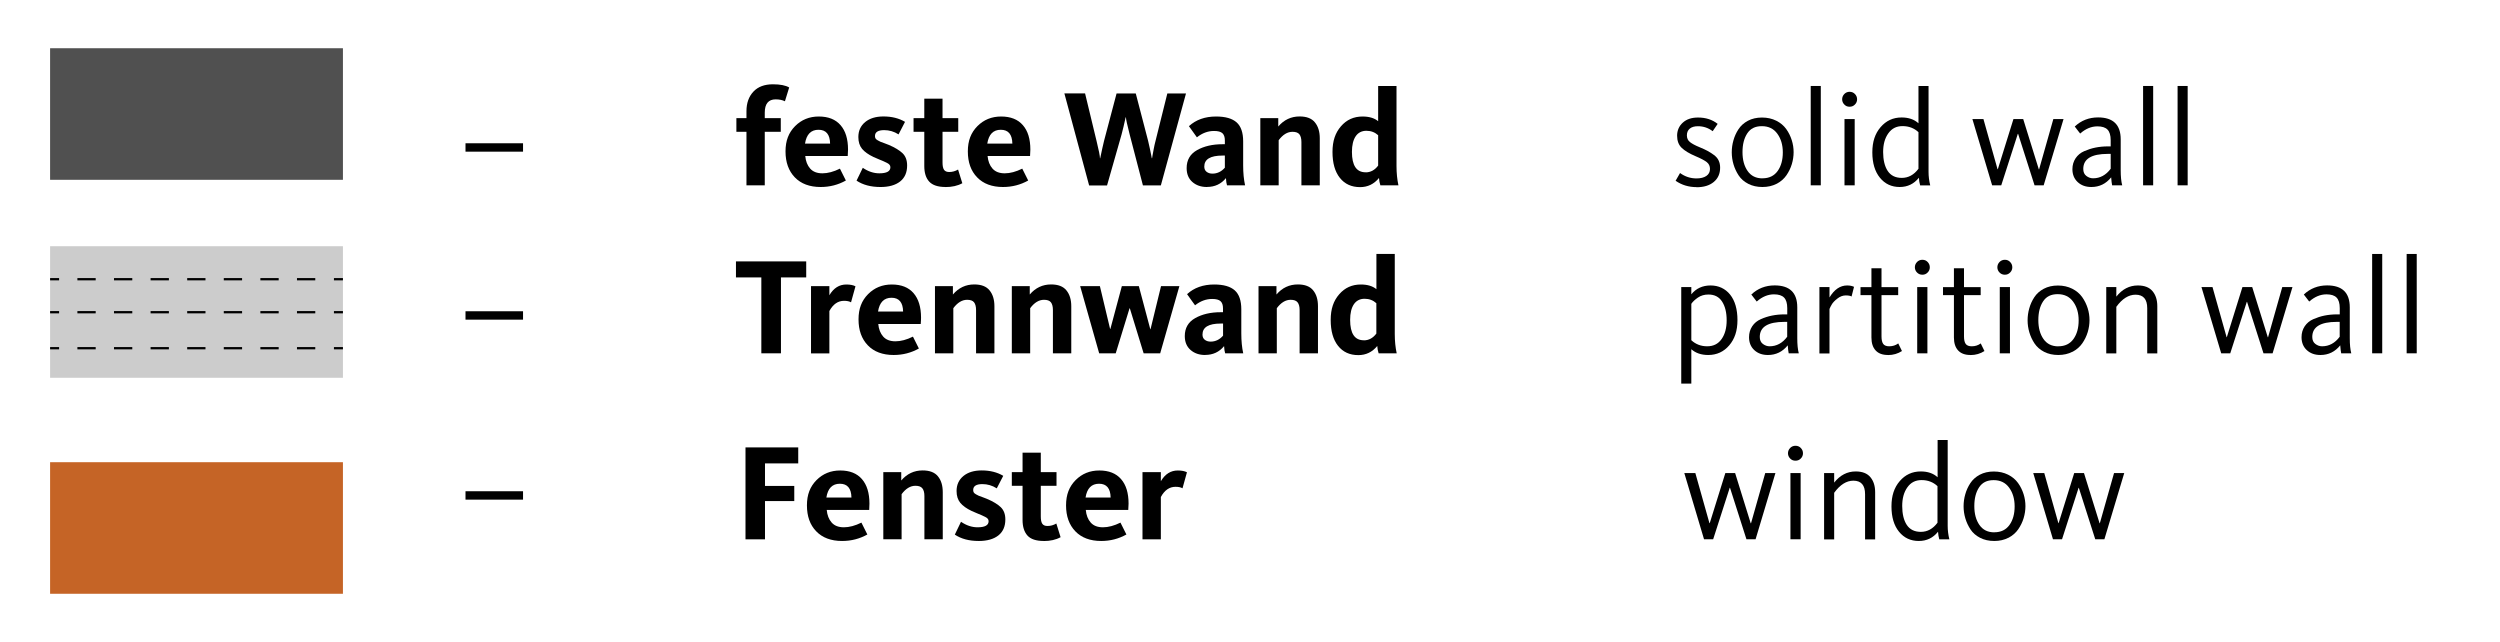 <?xml version="1.0" encoding="UTF-8"?>
<svg xmlns="http://www.w3.org/2000/svg" id="Ebene_2_Kopie" viewBox="0 0 416.7 107">
  <defs>
    <style>
      .cls-1 {
        fill: #ccc;
      }

      .cls-2 {
        fill: #505050;
      }

      .cls-3, .cls-4 {
        fill: none;
        stroke: #000;
        stroke-miterlimit: 10;
        stroke-width: .38px;
      }

      .cls-4 {
        stroke-dasharray: 3.05 3.05;
      }

      .cls-5 {
        fill: #c56426;
      }
    </style>
  </defs>
  <rect class="cls-2" x="21.79" y="-5.41" width="21.93" height="48.81" transform="translate(51.75 -13.75) rotate(90)"></rect>
  <rect class="cls-5" x="21.79" y="63.59" width="21.93" height="48.81" transform="translate(120.75 55.25) rotate(90)"></rect>
  <rect class="cls-1" x="21.79" y="27.59" width="21.93" height="48.81" transform="translate(84.75 19.25) rotate(90)"></rect>
  <g>
    <path d="M124.42,30.89v-8.92h-1.68v-2.28h1.68v-1.15c0-1.36.39-2.45,1.16-3.27s1.86-1.22,3.25-1.22c1.21,0,2.12.18,2.71.53l-.71,2.3c-.43-.21-.94-.32-1.54-.32-1.21,0-1.82.74-1.82,2.21v.92h2.67v2.28h-2.67v8.92h-3.06Z"></path>
    <path d="M136.79,31.17c-1.84,0-3.28-.54-4.31-1.61s-1.55-2.51-1.55-4.32.53-3.13,1.59-4.21c1.06-1.07,2.38-1.61,3.96-1.61s2.79.48,3.62,1.44c.84.96,1.25,2.32,1.25,4.08,0,.21-.02.57-.05,1.06h-7.08c.08.87.35,1.57.82,2.1.47.53,1.15.79,2.04.79s1.88-.26,2.92-.78l.99,1.98c-1.29.72-2.68,1.08-4.19,1.08ZM134.17,23.93h4.19c-.03-1.53-.67-2.3-1.93-2.3s-2.01.77-2.25,2.3Z"></path>
    <path d="M146.75,31.17c-1.59,0-2.92-.35-3.98-1.06l1.04-2.14c.89.61,1.81.92,2.76.92,1.23,0,1.84-.34,1.84-1.01,0-.15-.04-.29-.13-.4-.08-.11-.23-.22-.42-.32-.2-.1-.4-.19-.59-.28s-.46-.2-.79-.33c-.34-.14-.64-.27-.9-.39-.84-.4-1.47-.85-1.89-1.35-.41-.5-.62-1.15-.62-1.97,0-1.04.38-1.87,1.14-2.5.76-.62,1.77-.93,3.05-.93,1.38,0,2.58.3,3.59.9l-1.08,2.09c-.75-.48-1.55-.71-2.39-.71-1.03,0-1.54.33-1.54.99,0,.15.03.28.09.39.06.11.18.21.37.32.18.11.34.19.46.24.12.05.35.14.68.25s.56.2.7.27c1.01.43,1.77.89,2.29,1.38.51.49.77,1.17.77,2.05,0,1.17-.39,2.05-1.17,2.67-.78.61-1.87.92-3.27.92Z"></path>
    <path d="M157.61,31.17c-1.27,0-2.18-.3-2.73-.9s-.82-1.46-.82-2.6v-5.7h-1.79v-2.28h1.79v-3.24h3.04v3.24h2.62v2.28h-2.62v5.11c0,.57.08.97.25,1.22.17.25.46.37.87.37.52,0,1.01-.14,1.47-.41l.71,2.28c-.78.43-1.72.64-2.81.64Z"></path>
    <path d="M167.18,31.17c-1.84,0-3.28-.54-4.31-1.61-1.04-1.07-1.55-2.51-1.55-4.32s.53-3.13,1.59-4.21c1.06-1.07,2.38-1.61,3.96-1.61s2.79.48,3.62,1.44c.84.96,1.25,2.32,1.25,4.08,0,.21-.02.57-.05,1.06h-7.08c.08.87.35,1.57.82,2.1s1.15.79,2.04.79,1.88-.26,2.92-.78l.99,1.98c-1.29.72-2.68,1.08-4.19,1.08ZM164.55,23.93h4.19c-.03-1.53-.67-2.3-1.93-2.3s-2.01.77-2.25,2.3Z"></path>
    <path d="M181.53,30.89l-4.12-15.32h3.45l1.93,8c.37,1.5.55,2.44.55,2.81h.04s.04-.17.1-.47c.07-.3.15-.69.25-1.17.1-.48.2-.9.29-1.25l2.09-7.91h3.2l2.05,7.87c.09.37.19.79.29,1.28.1.48.18.88.24,1.17.06.3.09.46.09.47h.05l.07-.44c.05-.29.12-.67.21-1.14.09-.47.18-.89.28-1.25l1.98-7.96h3.11l-4.19,15.32h-2.99l-2.21-8.49c-.41-1.6-.62-2.55-.62-2.85h-.05s-.04.17-.1.45c-.07.28-.16.66-.26,1.14-.11.48-.21.9-.32,1.27l-2.42,8.49h-2.99Z"></path>
    <path d="M201.17,31.17c-.98,0-1.79-.28-2.43-.84s-.95-1.33-.95-2.31c0-1.35.58-2.35,1.74-3,1.16-.65,2.57-.98,4.24-.98h.39v-.64c0-.55-.14-.95-.41-1.2-.28-.25-.74-.37-1.4-.37-1.01,0-1.96.35-2.85,1.06l-1.33-1.86c1.17-1.07,2.68-1.61,4.53-1.61,1.55,0,2.69.33,3.42.98.73.65,1.09,1.71,1.09,3.16v4.02c0,1.26.11,2.36.32,3.31h-3.01c-.09-.26-.15-.66-.18-1.2-.8.98-1.85,1.47-3.15,1.47ZM202.09,28.94c.8,0,1.49-.33,2.07-.99v-2.02h-.39c-2.02,0-3.04.61-3.04,1.84,0,.38.13.67.39.87s.58.3.97.3Z"></path>
    <path d="M210.07,30.89v-11.2h2.99v1.4c.95-1.12,2.14-1.68,3.56-1.68,1.17,0,2.02.33,2.55.99.54.66.81,1.54.81,2.65v7.84h-3.06v-7.22c0-.58-.12-1.01-.34-1.29-.23-.28-.61-.41-1.15-.41-.84,0-1.61.47-2.3,1.4v7.52h-3.06Z"></path>
    <path d="M226.7,31.19c-1.43,0-2.55-.51-3.37-1.54s-1.23-2.47-1.23-4.32.47-3.19,1.41-4.28c.94-1.09,2.14-1.63,3.6-1.63,1.1,0,1.97.26,2.6.78v-5.87h3.06v13.36c0,1.15.11,2.22.32,3.2h-3.01c-.12-.37-.2-.77-.23-1.22-.83,1.01-1.88,1.52-3.15,1.52ZM227.62,28.73c.83,0,1.53-.38,2.09-1.13v-5.06c-.54-.49-1.19-.74-1.96-.74s-1.38.31-1.79.92-.62,1.48-.62,2.6c0,2.27.76,3.4,2.28,3.4Z"></path>
  </g>
  <g>
    <path d="M126.9,58.89v-12.65h-4.23v-2.67h11.71v2.67h-4.21v12.65h-3.27Z"></path>
    <path d="M135.18,58.89v-11.2h3.06v1.52c.71-1.2,1.65-1.79,2.83-1.79.64,0,1.15.1,1.52.3l-.74,2.67c-.28-.17-.67-.25-1.17-.25-1.01,0-1.83.57-2.44,1.7v7.06h-3.06Z"></path>
    <path d="M148.96,59.17c-1.84,0-3.28-.54-4.31-1.61s-1.55-2.51-1.55-4.32.53-3.13,1.59-4.21c1.06-1.07,2.38-1.61,3.96-1.61s2.79.48,3.62,1.44c.83.96,1.25,2.32,1.25,4.08,0,.21-.01.57-.05,1.06h-7.08c.08.87.35,1.57.82,2.1s1.15.79,2.04.79,1.88-.26,2.92-.78l.99,1.98c-1.29.72-2.68,1.08-4.19,1.08ZM146.34,51.93h4.19c-.03-1.53-.68-2.3-1.93-2.3s-2.01.77-2.25,2.3Z"></path>
    <path d="M155.84,58.89v-11.2h2.99v1.4c.95-1.12,2.14-1.68,3.56-1.68,1.17,0,2.02.33,2.55.99.54.66.81,1.54.81,2.65v7.84h-3.06v-7.22c0-.58-.12-1.01-.34-1.29-.23-.28-.61-.41-1.15-.41-.84,0-1.61.47-2.3,1.4v7.52h-3.06Z"></path>
    <path d="M168.65,58.89v-11.2h2.99v1.4c.95-1.12,2.14-1.68,3.56-1.68,1.17,0,2.02.33,2.55.99.54.66.81,1.54.81,2.65v7.84h-3.06v-7.22c0-.58-.12-1.01-.34-1.29-.23-.28-.61-.41-1.15-.41-.84,0-1.61.47-2.3,1.4v7.52h-3.06Z"></path>
    <path d="M183.21,58.89l-3.17-11.2h3.29l1.7,7.13h.05l1.91-7.13h2.83l1.91,7.18h.04l1.75-7.18h3.06l-3.2,11.2h-2.76l-2.3-7.5h-.05l-2.3,7.5h-2.76Z"></path>
    <path d="M200.87,59.17c-.98,0-1.79-.28-2.43-.84s-.96-1.33-.96-2.31c0-1.35.58-2.35,1.74-3,1.16-.65,2.57-.98,4.24-.98h.39v-.64c0-.55-.14-.95-.41-1.2-.28-.25-.74-.37-1.4-.37-1.01,0-1.96.35-2.85,1.06l-1.33-1.86c1.16-1.07,2.68-1.61,4.53-1.61,1.55,0,2.69.33,3.42.98.73.65,1.09,1.71,1.09,3.16v4.02c0,1.26.11,2.36.32,3.31h-3.01c-.09-.26-.15-.66-.18-1.2-.8.98-1.85,1.47-3.15,1.47ZM201.79,56.94c.8,0,1.49-.33,2.07-.99v-2.02h-.39c-2.02,0-3.04.61-3.04,1.84,0,.38.13.67.39.87.26.2.58.3.97.3Z"></path>
    <path d="M209.77,58.89v-11.2h2.99v1.4c.95-1.12,2.14-1.68,3.57-1.68,1.17,0,2.02.33,2.55.99.54.66.8,1.54.8,2.65v7.84h-3.06v-7.22c0-.58-.12-1.01-.35-1.29-.23-.28-.61-.41-1.15-.41-.84,0-1.61.47-2.3,1.4v7.52h-3.06Z"></path>
    <path d="M226.4,59.19c-1.43,0-2.55-.51-3.37-1.54s-1.23-2.47-1.23-4.32.47-3.19,1.42-4.28c.94-1.09,2.14-1.63,3.6-1.63,1.1,0,1.97.26,2.6.78v-5.87h3.06v13.36c0,1.15.11,2.22.32,3.2h-3.01c-.12-.37-.2-.77-.23-1.22-.83,1.01-1.88,1.52-3.15,1.52ZM227.32,56.73c.83,0,1.53-.38,2.09-1.13v-5.06c-.54-.49-1.19-.74-1.96-.74s-1.38.31-1.79.92-.62,1.48-.62,2.6c0,2.27.76,3.4,2.28,3.4Z"></path>
  </g>
  <g>
    <path d="M124.26,89.89v-15.32h8.79v2.67h-5.54v3.75h4.88v2.53h-4.88v6.37h-3.24Z"></path>
    <path d="M140.36,90.17c-1.84,0-3.28-.54-4.31-1.61-1.04-1.07-1.55-2.51-1.55-4.32s.53-3.13,1.59-4.21c1.06-1.07,2.38-1.61,3.96-1.61s2.79.48,3.62,1.44c.83.96,1.25,2.32,1.25,4.08,0,.21-.01.57-.04,1.06h-7.08c.08.87.35,1.57.82,2.1.47.53,1.15.79,2.04.79s1.88-.26,2.92-.78l.99,1.98c-1.29.72-2.68,1.08-4.19,1.08ZM137.73,82.93h4.19c-.03-1.53-.67-2.3-1.93-2.3s-2.01.77-2.25,2.3Z"></path>
    <path d="M147.23,89.89v-11.2h2.99v1.4c.95-1.12,2.14-1.68,3.57-1.68,1.17,0,2.02.33,2.55.99.54.66.8,1.54.8,2.65v7.84h-3.06v-7.22c0-.58-.12-1.01-.35-1.29-.23-.28-.61-.41-1.15-.41-.84,0-1.61.47-2.3,1.4v7.52h-3.06Z"></path>
    <path d="M163.13,90.17c-1.6,0-2.92-.35-3.98-1.06l1.03-2.14c.89.61,1.81.92,2.76.92,1.23,0,1.84-.34,1.84-1.01,0-.15-.04-.29-.13-.4-.08-.11-.23-.22-.43-.32s-.39-.19-.59-.28-.46-.2-.79-.33c-.34-.14-.64-.27-.9-.39-.84-.4-1.47-.85-1.88-1.35-.41-.5-.62-1.15-.62-1.97,0-1.04.38-1.87,1.14-2.5.76-.62,1.77-.93,3.05-.93,1.38,0,2.58.3,3.59.9l-1.08,2.09c-.75-.48-1.55-.71-2.39-.71-1.03,0-1.54.33-1.54.99,0,.15.03.28.09.39.06.11.18.21.37.32.18.11.34.19.46.24.12.05.35.14.68.25.33.12.56.2.7.27,1.01.43,1.77.89,2.29,1.38.51.49.77,1.17.77,2.05,0,1.17-.39,2.05-1.17,2.67-.78.61-1.87.92-3.27.92Z"></path>
    <path d="M173.98,90.17c-1.27,0-2.18-.3-2.72-.9-.54-.6-.82-1.46-.82-2.6v-5.7h-1.79v-2.28h1.79v-3.24h3.04v3.24h2.62v2.28h-2.62v5.11c0,.57.08.97.25,1.22.17.25.46.37.87.37.52,0,1.01-.14,1.47-.41l.71,2.28c-.78.43-1.72.64-2.81.64Z"></path>
    <path d="M183.55,90.17c-1.84,0-3.28-.54-4.31-1.61s-1.55-2.51-1.55-4.32.53-3.13,1.59-4.21c1.06-1.07,2.38-1.61,3.96-1.61s2.79.48,3.62,1.44c.84.96,1.25,2.32,1.25,4.08,0,.21-.02.57-.05,1.06h-7.08c.08.87.35,1.57.82,2.1.47.53,1.15.79,2.04.79s1.88-.26,2.92-.78l.99,1.98c-1.29.72-2.68,1.08-4.19,1.08ZM180.93,82.93h4.19c-.03-1.53-.67-2.3-1.93-2.3s-2.01.77-2.25,2.3Z"></path>
    <path d="M190.43,89.89v-11.2h3.06v1.52c.71-1.2,1.65-1.79,2.83-1.79.64,0,1.15.1,1.52.3l-.74,2.67c-.28-.17-.67-.25-1.17-.25-1.01,0-1.83.57-2.44,1.7v7.06h-3.06Z"></path>
  </g>
  <g>
    <path d="M284.03,89.89l-3.29-11.04h1.84l2.35,8.35h.05l2.6-8.35h1.63l2.6,8.37h.05l2.37-8.37h1.7l-3.31,11.04h-1.52l-2.74-8.58h-.05l-2.76,8.58h-1.52Z"></path>
    <path d="M300.16,76.42c-.24.25-.53.37-.89.37s-.65-.12-.89-.37c-.24-.24-.36-.54-.36-.87s.12-.63.36-.88c.24-.24.53-.37.89-.37s.65.12.89.37c.24.25.36.54.36.88s-.12.63-.36.87ZM298.43,89.89v-11.04h1.7v11.04h-1.7Z"></path>
    <path d="M304.04,89.89v-11.04h1.68v1.59c.98-1.24,2.18-1.86,3.59-1.86,1.1,0,1.92.32,2.45.96s.79,1.47.79,2.5v7.87h-1.68v-7.54c0-1.5-.65-2.25-1.95-2.25-1.15,0-2.22.67-3.2,2.02v7.77h-1.68Z"></path>
    <path d="M319.82,90.17c-1.35,0-2.45-.51-3.29-1.54-.84-1.03-1.26-2.44-1.26-4.23s.46-3.14,1.38-4.21c.92-1.07,2.09-1.61,3.5-1.61,1.17,0,2.1.32,2.81.97v-6.21h1.68v14.31c0,.74.09,1.49.28,2.25h-1.68c-.11-.37-.18-.79-.21-1.27-.83,1.03-1.89,1.54-3.2,1.54ZM320.16,88.65c1.1,0,2.03-.51,2.78-1.52v-6.1c-.72-.67-1.6-1.01-2.64-1.01s-1.81.4-2.38,1.21c-.58.81-.86,1.84-.86,3.12s.25,2.37.76,3.14,1.29,1.16,2.35,1.16Z"></path>
    <path d="M334.77,89.63c-.69.36-1.48.54-2.37.54s-1.68-.18-2.36-.53c-.68-.35-1.22-.82-1.6-1.4-.38-.58-.67-1.2-.86-1.85-.19-.65-.29-1.31-.29-1.99s.09-1.36.28-2.01c.18-.65.46-1.27.84-1.85.38-.58.9-1.05,1.57-1.41.68-.36,1.46-.54,2.35-.54s1.68.18,2.38.53c.7.35,1.25.82,1.66,1.39s.71,1.19.92,1.85.31,1.33.31,2-.1,1.34-.3,2-.5,1.28-.9,1.86c-.4.58-.94,1.05-1.63,1.42ZM332.42,88.72c1.1,0,1.94-.41,2.52-1.22.58-.81.86-1.85.86-3.1s-.31-2.28-.92-3.12-1.47-1.25-2.58-1.25-1.9.4-2.43,1.21c-.53.81-.79,1.84-.79,3.12s.28,2.32.85,3.14c.57.82,1.39,1.23,2.48,1.23Z"></path>
    <path d="M342.19,89.89l-3.29-11.04h1.84l2.35,8.35h.04l2.6-8.35h1.63l2.6,8.37h.04l2.37-8.37h1.7l-3.31,11.04h-1.52l-2.74-8.58h-.04l-2.76,8.58h-1.52Z"></path>
  </g>
  <g>
    <path d="M282.79,31.19c-1.32,0-2.48-.35-3.5-1.06l.74-1.29c.83.6,1.74.9,2.74.9.69,0,1.24-.14,1.64-.41.41-.28.61-.67.61-1.17,0-.48-.18-.86-.54-1.14-.36-.28-.99-.62-1.9-1-1.01-.43-1.77-.89-2.28-1.38s-.76-1.17-.76-2.02.31-1.6.94-2.17c.63-.58,1.48-.86,2.55-.86,1.29,0,2.38.35,3.27,1.06l-.83,1.22c-.72-.55-1.54-.83-2.46-.83-.58,0-1.04.13-1.36.4-.32.27-.48.64-.48,1.12s.17.85.51,1.12.87.56,1.61.86c.55.23.99.43,1.32.61.33.18.68.4,1.05.67.37.27.64.58.8.93.17.35.25.75.25,1.2,0,1-.35,1.79-1.06,2.38-.71.59-1.66.88-2.88.88Z"></path>
    <path d="M296.13,30.63c-.69.36-1.48.54-2.37.54s-1.68-.18-2.36-.53c-.68-.35-1.22-.82-1.6-1.4-.38-.58-.67-1.2-.86-1.85-.19-.65-.29-1.31-.29-1.99s.09-1.36.28-2.01c.18-.65.46-1.27.84-1.85.38-.58.9-1.05,1.57-1.41.68-.36,1.46-.54,2.35-.54s1.68.18,2.38.53c.7.35,1.25.82,1.66,1.39s.71,1.19.92,1.85.31,1.33.31,2-.1,1.34-.3,2-.5,1.28-.9,1.86c-.4.58-.94,1.05-1.63,1.42ZM293.78,29.72c1.1,0,1.94-.41,2.52-1.22.58-.81.86-1.85.86-3.1s-.31-2.28-.92-3.12-1.47-1.25-2.58-1.25-1.9.4-2.43,1.21c-.53.81-.79,1.84-.79,3.12s.28,2.32.85,3.14c.57.82,1.39,1.23,2.48,1.23Z"></path>
    <path d="M301.81,30.89V14.33h1.68v16.56h-1.68Z"></path>
    <path d="M309.18,17.42c-.24.25-.53.37-.89.37s-.65-.12-.88-.37c-.24-.24-.36-.54-.36-.87s.12-.63.36-.88c.24-.24.53-.37.88-.37s.65.12.89.37c.24.25.36.54.36.88s-.12.63-.36.87ZM307.44,30.89v-11.04h1.7v11.04h-1.7Z"></path>
    <path d="M316.64,31.17c-1.35,0-2.45-.51-3.29-1.54-.84-1.03-1.27-2.44-1.27-4.23s.46-3.14,1.38-4.21,2.08-1.61,3.5-1.61c1.16,0,2.1.32,2.81.97v-6.21h1.68v14.31c0,.74.09,1.49.28,2.25h-1.68c-.11-.37-.18-.79-.21-1.27-.83,1.03-1.89,1.54-3.2,1.54ZM316.99,29.65c1.1,0,2.03-.51,2.78-1.52v-6.1c-.72-.67-1.6-1.01-2.65-1.01s-1.8.4-2.38,1.21c-.58.81-.86,1.84-.86,3.12s.25,2.37.76,3.14c.51.77,1.29,1.16,2.35,1.16Z"></path>
    <path d="M332.05,30.89l-3.29-11.04h1.84l2.35,8.35h.05l2.6-8.35h1.63l2.6,8.37h.05l2.37-8.37h1.7l-3.31,11.04h-1.52l-2.74-8.58h-.05l-2.76,8.58h-1.52Z"></path>
    <path d="M348.59,31.17c-.94,0-1.69-.27-2.28-.82-.58-.54-.88-1.26-.88-2.15,0-.69.18-1.29.53-1.82.35-.52.83-.92,1.43-1.18s1.22-.47,1.88-.6c.65-.13,1.34-.2,2.06-.2h.48v-1.04c0-.81-.18-1.4-.53-1.76-.35-.36-.91-.54-1.68-.54-1.01,0-1.97.4-2.88,1.2l-.9-1.17c1.07-1.01,2.37-1.52,3.89-1.52,2.51,0,3.77,1.22,3.77,3.66v5.15c0,1.03.08,1.86.25,2.51h-1.68c-.06-.29-.12-.74-.16-1.33-.86,1.07-1.96,1.61-3.31,1.61ZM348.87,29.72c1.16,0,2.15-.53,2.94-1.59v-2.48h-.48c-2.73,0-4.09.84-4.09,2.51,0,.52.17.91.52,1.17.34.26.72.39,1.12.39Z"></path>
    <path d="M357.21,30.89V14.33h1.68v16.56h-1.68Z"></path>
    <path d="M362.96,30.89V14.33h1.68v16.56h-1.68Z"></path>
  </g>
  <path d="M77.59,25.28v-1.4h9.59v1.4h-9.59Z"></path>
  <path d="M77.59,53.28v-1.4h9.59v1.4h-9.59Z"></path>
  <path d="M77.59,83.28v-1.4h9.59v1.4h-9.59Z"></path>
  <g>
    <path d="M280.23,63.93v-16.08h1.68v1.2c.81-.98,1.88-1.47,3.2-1.47s2.45.51,3.27,1.53c.81,1.02,1.22,2.44,1.22,4.24s-.46,3.14-1.37,4.21c-.91,1.07-2.08,1.61-3.51,1.61-1.15,0-2.09-.32-2.81-.96v5.73h-1.68ZM284.56,57.72c1.03,0,1.83-.4,2.39-1.2.57-.8.85-1.84.85-3.13s-.25-2.33-.76-3.12c-.51-.79-1.26-1.18-2.28-1.18-.67,0-1.26.17-1.75.51s-.86.68-1.1,1.04v6.07c.74.68,1.62,1.01,2.65,1.01Z"></path>
    <path d="M294.68,59.17c-.94,0-1.69-.27-2.28-.82-.58-.54-.87-1.26-.87-2.15,0-.69.18-1.29.53-1.82s.83-.92,1.43-1.18c.6-.27,1.22-.47,1.87-.6.65-.13,1.34-.2,2.06-.2h.48v-1.04c0-.81-.18-1.4-.53-1.76-.35-.36-.91-.54-1.68-.54-1.01,0-1.97.4-2.88,1.2l-.9-1.17c1.07-1.01,2.37-1.52,3.89-1.52,2.51,0,3.77,1.22,3.77,3.66v5.15c0,1.03.08,1.86.25,2.51h-1.68c-.06-.29-.12-.74-.16-1.33-.86,1.07-1.96,1.61-3.31,1.61ZM294.95,57.72c1.17,0,2.15-.53,2.94-1.59v-2.48h-.48c-2.73,0-4.09.84-4.09,2.51,0,.52.17.91.52,1.17.35.26.72.39,1.12.39Z"></path>
    <path d="M303.26,58.89v-11.04h1.68v1.73c.8-1.33,1.78-2,2.94-2,.46,0,.84.08,1.15.23l-.41,1.61c-.2-.12-.52-.18-.97-.18-.49,0-.96.18-1.4.53-.45.35-.75.67-.92.96-.17.28-.3.54-.39.77v7.41h-1.68Z"></path>
    <path d="M314.69,59.17c-.91,0-1.59-.25-2.06-.76s-.7-1.23-.7-2.16v-7.06h-1.82v-1.33h1.82v-3.15h1.68v3.15h2.78v1.33h-2.78v6.9c0,.57.1.98.29,1.24.19.26.53.39,1,.39.57,0,1.07-.16,1.5-.48l.62,1.27c-.69.44-1.46.67-2.32.67Z"></path>
    <path d="M321.3,45.42c-.24.25-.53.37-.88.37s-.65-.12-.89-.37c-.24-.24-.36-.54-.36-.87s.12-.63.36-.88c.24-.24.53-.37.89-.37s.65.12.88.37c.24.25.36.54.36.88s-.12.63-.36.87ZM319.56,58.89v-11.04h1.7v11.04h-1.7Z"></path>
    <path d="M328.44,59.17c-.91,0-1.59-.25-2.06-.76s-.7-1.23-.7-2.16v-7.06h-1.82v-1.33h1.82v-3.15h1.68v3.15h2.78v1.33h-2.78v6.9c0,.57.1.98.29,1.24.19.26.53.39,1,.39.57,0,1.07-.16,1.5-.48l.62,1.27c-.69.44-1.46.67-2.32.67Z"></path>
    <path d="M335.05,45.42c-.24.25-.53.37-.88.37s-.65-.12-.89-.37c-.24-.24-.36-.54-.36-.87s.12-.63.36-.88c.24-.24.53-.37.89-.37s.65.12.88.37c.24.25.36.54.36.88s-.12.63-.36.87ZM333.32,58.89v-11.04h1.7v11.04h-1.7Z"></path>
    <path d="M345.44,58.63c-.69.36-1.48.54-2.37.54s-1.68-.18-2.36-.53c-.68-.35-1.21-.82-1.6-1.4-.38-.58-.67-1.2-.86-1.85-.19-.65-.29-1.31-.29-1.99s.09-1.36.28-2.01c.18-.65.46-1.27.84-1.85.38-.58.9-1.05,1.58-1.41s1.46-.54,2.35-.54,1.68.18,2.38.53c.7.35,1.25.82,1.66,1.39.41.58.71,1.19.92,1.85s.31,1.33.31,2-.1,1.34-.3,2-.5,1.28-.9,1.86c-.4.58-.94,1.05-1.63,1.42ZM343.09,57.72c1.1,0,1.94-.41,2.52-1.22.58-.81.86-1.85.86-3.1s-.31-2.28-.92-3.12-1.47-1.25-2.58-1.25-1.9.4-2.43,1.21c-.53.81-.79,1.84-.79,3.12s.28,2.32.85,3.14,1.39,1.23,2.48,1.23Z"></path>
    <path d="M351.07,58.89v-11.04h1.68v1.59c.98-1.24,2.18-1.86,3.59-1.86,1.1,0,1.92.32,2.45.96s.79,1.47.79,2.5v7.87h-1.68v-7.54c0-1.5-.65-2.25-1.95-2.25-1.15,0-2.22.67-3.2,2.02v7.77h-1.68Z"></path>
    <path d="M370.23,58.89l-3.29-11.04h1.84l2.35,8.35h.04l2.6-8.35h1.63l2.6,8.37h.04l2.37-8.37h1.7l-3.31,11.04h-1.52l-2.74-8.58h-.04l-2.76,8.58h-1.52Z"></path>
    <path d="M386.77,59.17c-.94,0-1.69-.27-2.28-.82-.58-.54-.87-1.26-.87-2.15,0-.69.18-1.29.53-1.82.35-.52.83-.92,1.43-1.18s1.22-.47,1.87-.6c.65-.13,1.34-.2,2.06-.2h.48v-1.04c0-.81-.18-1.4-.53-1.76-.35-.36-.91-.54-1.68-.54-1.01,0-1.97.4-2.88,1.2l-.9-1.17c1.07-1.01,2.37-1.52,3.89-1.52,2.52,0,3.77,1.22,3.77,3.66v5.15c0,1.03.08,1.86.25,2.51h-1.68c-.06-.29-.12-.74-.16-1.33-.86,1.07-1.96,1.61-3.31,1.61ZM387.04,57.72c1.17,0,2.15-.53,2.94-1.59v-2.48h-.48c-2.73,0-4.09.84-4.09,2.51,0,.52.17.91.52,1.17.34.26.72.39,1.12.39Z"></path>
    <path d="M395.39,58.89v-16.56h1.68v16.56h-1.68Z"></path>
    <path d="M401.14,58.89v-16.56h1.68v16.56h-1.68Z"></path>
  </g>
  <g>
    <line class="cls-3" x1="8.35" y1="46.54" x2="9.85" y2="46.54"></line>
    <line class="cls-4" x1="12.9" y1="46.54" x2="54.13" y2="46.54"></line>
    <line class="cls-3" x1="55.66" y1="46.54" x2="57.16" y2="46.54"></line>
  </g>
  <g>
    <line class="cls-3" x1="8.35" y1="52.04" x2="9.85" y2="52.04"></line>
    <line class="cls-4" x1="12.9" y1="52.04" x2="54.13" y2="52.04"></line>
    <line class="cls-3" x1="55.66" y1="52.04" x2="57.16" y2="52.04"></line>
  </g>
  <g>
    <line class="cls-3" x1="8.35" y1="58.04" x2="9.85" y2="58.04"></line>
    <line class="cls-4" x1="12.9" y1="58.04" x2="54.13" y2="58.04"></line>
    <line class="cls-3" x1="55.66" y1="58.04" x2="57.16" y2="58.04"></line>
  </g>
</svg>
